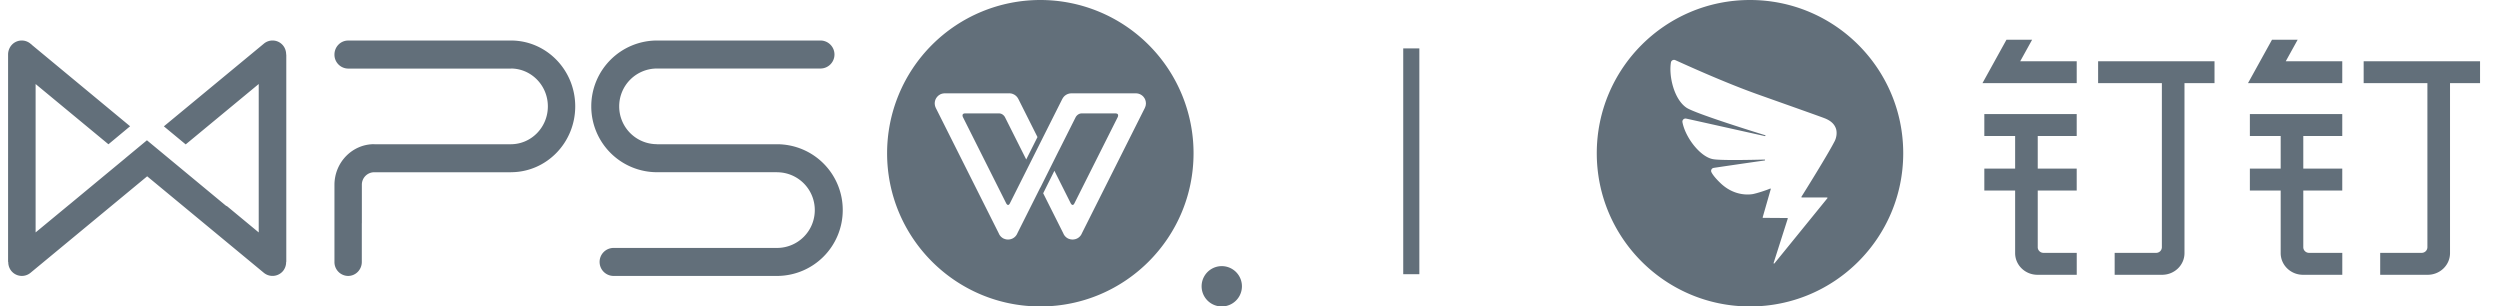 <svg height="19" width="155" xmlns="http://www.w3.org/2000/svg"><path d="M87 3h1v14h-1zM64.5 0A9.5 9.5 0 0 1 74 9.5c0 5.247-4.253 9.5-9.5 9.5S55 14.747 55 9.5A9.5 9.5 0 0 1 64.5 0zm11.25 16.5a1.25 1.25 0 1 1 0 2.5 1.25 1.25 0 0 1 0-2.5zM50.869 2.512a.867.867 0 0 1 0 1.736H40.73a2.344 2.344 0 0 0-2.34 2.347 2.34 2.34 0 0 0 2.34 2.344v.004h7.448a4.073 4.073 0 0 1 4.072 4.082 4.079 4.079 0 0 1-4.067 4.083h-10.14a.867.867 0 0 1 0-1.736h10.135a2.342 2.342 0 0 0 2.339-2.347 2.342 2.342 0 0 0-2.34-2.345v-.003H40.73a4.078 4.078 0 0 1-4.071-4.082 4.079 4.079 0 0 1 4.071-4.083zm-19.192 0c2.203 0 3.987 1.828 3.987 4.083 0 2.253-1.783 4.08-3.983 4.082l-.004.002h-8.48a.77.77 0 0 0-.762.78v2.384l-.003-.001v2.398c0 .48-.38.868-.85.868a.857.857 0 0 1-.846-.868v-4.78c.002-1.39 1.102-2.521 2.46-2.521.007 0 .013.004.02.004h8.46c1.265-.004 2.291-1.052 2.291-2.348 0-1.293-1.024-2.343-2.289-2.347l-.001.004H21.583a.86.86 0 0 1-.847-.869c0-.48.38-.869.847-.869h10.094zm-15.326.202a.84.84 0 0 1 1.201.11c.135.168.19.364.19.565l.008-.006v12.855l-.01-.002a.87.87 0 0 1-.188.56.849.849 0 0 1-1.207.107l-7.22-5.972-7.22 5.972A.844.844 0 0 1 .7 16.795a.866.866 0 0 1-.187-.56l-.012.007V3.383a.898.898 0 0 1 .193-.558.841.841 0 0 1 1.202-.111l.08.063c.002.004.004.009.007.012l6.083 5.039-1.343 1.117L2.208 5.21v9.2l2.07-1.71c.004-.005.009-.005.014-.01l2.01-1.665L7.77 9.81h-.003L9.11 8.697l4.876 4.039c.029.028.064.036.095.052l1.96 1.623V5.208l-4.528 3.745-1.353-1.12zm46.224 3.071h-4.01l-.01.002a.407.407 0 0 0-.061.006c-.021.003-.044.005-.065.011a.708.708 0 0 0-.134.047c-.01.005-.018.012-.027.018a.785.785 0 0 0-.062.038 1.684 1.684 0 0 0-.042.036l-.046.044c-.013.015-.026.03-.037.045l-.035.05-.028.051a.654.654 0 0 0-.043.114l-.007.03-.006.03a.704.704 0 0 0-.007.065l-.003.036.002.019c0 .023.003.046.007.068.002.02.004.037.009.057.004.019.011.038.018.057a.463.463 0 0 0 .023.061l.007.018 3.902 7.771a.62.62 0 0 0 .296.327c.028.014.056.023.084.032a.598.598 0 0 0 .134.03c.023.001.046.002.07.001h.029l.029-.001.046-.008a.6.6 0 0 0 .079-.018c.007-.002.014-.006.023-.008.024-.01.048-.016.072-.03a.615.615 0 0 0 .297-.325l1.42-2.83.003.005 1.16-2.325.002.002 1.03-2.05s.122-.229.37-.229h2.094c.254 0 .141.229.141.229l-2.684 5.343c-.114.23-.23 0-.23 0l-1.012-2.016-.695 1.394 1.242 2.474a.616.616 0 0 0 .298.33c.027.014.056.023.084.032a.599.599 0 0 0 .132.029.55.55 0 0 0 .07.002h.03l.03-.001.044-.008a.642.642 0 0 0 .08-.018l.021-.008c.025-.009.05-.016.074-.03a.612.612 0 0 0 .297-.325l3.902-7.77.007-.02c.01-.019.015-.038.022-.057a.693.693 0 0 0 .02-.061.561.561 0 0 0 .008-.055c.003-.023.006-.046.007-.068l.002-.02c0-.012-.003-.024-.004-.037-.002-.02-.002-.043-.006-.064a.727.727 0 0 0-.014-.063l-.016-.05a.558.558 0 0 0-.052-.108.822.822 0 0 0-.04-.057.497.497 0 0 0-.084-.09l-.037-.03a.562.562 0 0 0-.068-.042l-.024-.015-.012-.005a.5.5 0 0 0-.076-.029l-.043-.014c-.023-.006-.045-.008-.07-.011a.487.487 0 0 0-.055-.006l-.022-.002h-4c-.015 0-.028.004-.042.004l-.06.006a.464.464 0 0 0-.06.014l-.058.018a.731.731 0 0 0-.15.082.51.51 0 0 0-.086.077.455.455 0 0 0-.052.063l-.021.033-.03.047-1.025 2.04-1.143 2.277-1.021 2.034-.063.125c-.115.23-.23 0-.23 0L59.701 7.26s-.11-.229.141-.229h2.093c.255 0 .371.229.371.229l1.32 2.628.698-1.39-1.19-2.37c-.01-.018-.021-.033-.032-.05-.006-.01-.01-.02-.017-.028a.577.577 0 0 0-.058-.069l-.02-.022a.577.577 0 0 0-.068-.055l-.03-.022a.563.563 0 0 0-.068-.035.549.549 0 0 0-.162-.053.553.553 0 0 0-.065-.006c-.013 0-.025-.004-.04-.004zM108.5 0c5.247 0 9.5 4.252 9.5 9.5s-4.253 9.5-9.5 9.5S99 14.747 99 9.5s4.253-9.5 9.5-9.5zm28.8 3.798v1.358h-1.862v10.538c0 .741-.621 1.343-1.386 1.343h-2.943v-1.36h2.568a.353.353 0 0 0 .359-.347V5.156h-3.953V3.798zm-8.544 3.275v1.36h-2.416v2.02h2.416v1.36h-2.416v3.517c0 .19.16.347.358.347h2.06v1.36h-2.436c-.764 0-1.384-.602-1.384-1.343v-3.881h-1.91v-1.36h1.91v-2.02h-1.91v-1.36zm25.007-3.275v1.358h-1.862v10.538c0 .741-.62 1.343-1.385 1.343h-2.944v-1.36h2.568a.353.353 0 0 0 .359-.347V5.156h-3.952V3.798zm-8.543 3.275v1.36h-2.416v2.02h2.416v1.36h-2.416v3.517c0 .19.16.347.358.347h2.06v1.36h-2.436c-.764 0-1.384-.602-1.384-1.343v-3.881h-1.91v-1.36h1.91v-2.02h-1.91v-1.36zm-41.551-3.32a.183.183 0 0 0-.07.11c-.143.837.181 2.282.96 2.813.478.324 3.605 1.313 4.88 1.707.035.01.02.064-.016.055-1.329-.292-4.82-1.077-4.892-1.086a.196.196 0 0 0-.17.057.19.19 0 0 0-.05.16c.172.938 1.085 2.142 1.884 2.297.468.091 2.409.047 3.209.027.037 0 .041.052.005.057-.907.125-3.11.45-3.163.46a.18.18 0 0 0-.135.097.181.181 0 0 0 0 .172c.135.276.528.644.528.644.86.85 1.802.751 2.035.71.22-.041.77-.21 1.073-.34.024-.01.047.01.04.034l-.5 1.744c-.007.017.008.036.028.036l1.496.01a.03.03 0 0 1 .03.037l-.877 2.75c-.01.03.03.05.051.026l3.283-4.04c.015-.018 0-.047-.024-.047h-1.56a.029.029 0 0 1-.025-.042c.21-.335 1.588-2.54 2.03-3.391.142-.241.2-.592.103-.856-.098-.264-.31-.474-.71-.628-.368-.142-3.042-1.087-4.105-1.466-2.205-.784-4.748-1.959-5.14-2.132a.196.196 0 0 0-.198.024zm22.322-1.289l-.738 1.334h3.503v1.358h-5.844l1.488-2.692zm16.463 0l-.737 1.334h3.503v1.358h-5.845l1.488-2.692z" fill="#626f7a" fill-rule="evenodd"/></svg>